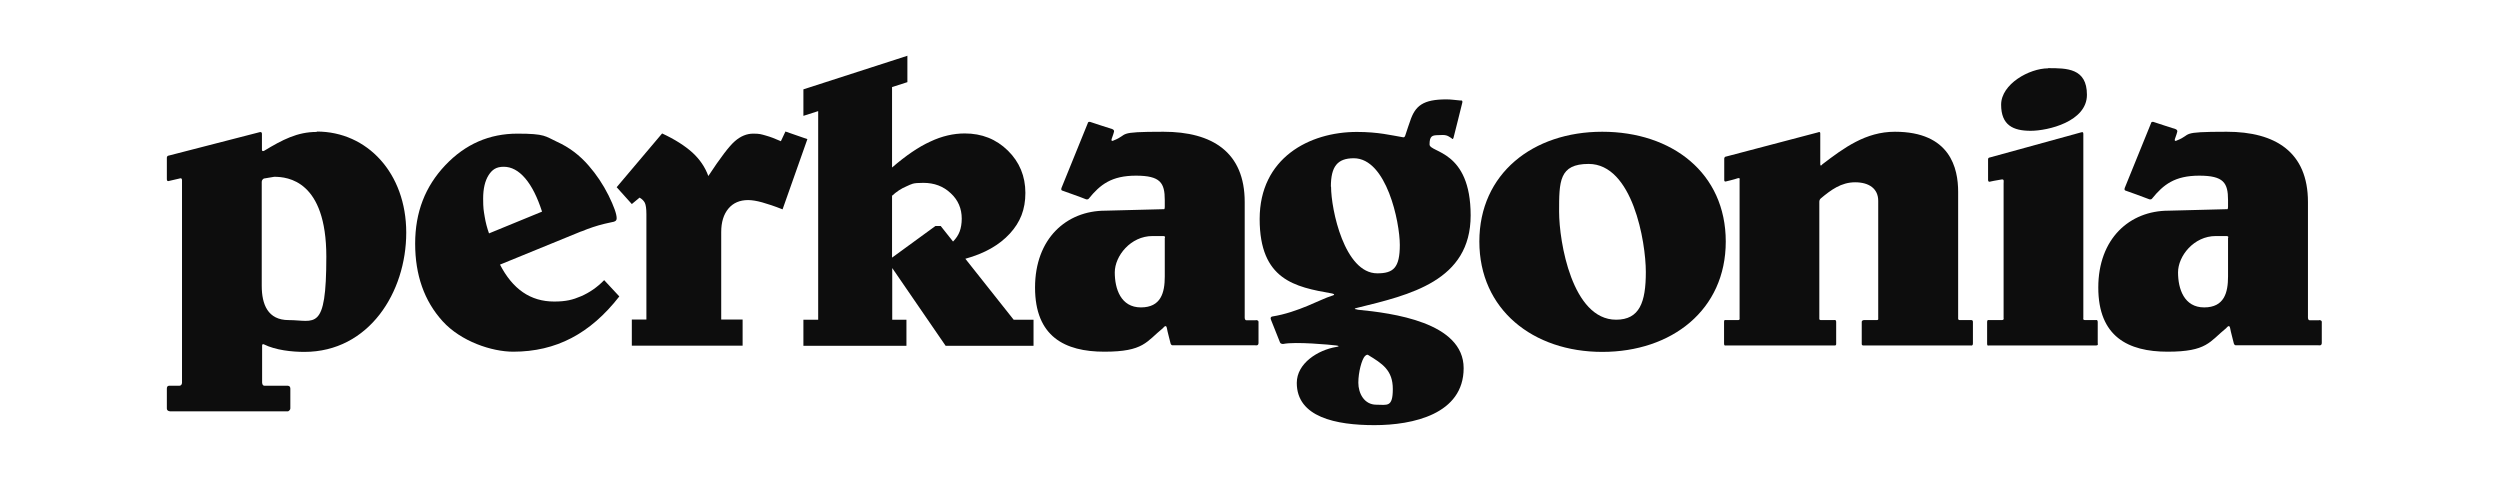 <?xml version="1.0" encoding="utf-8"?>
<svg xmlns="http://www.w3.org/2000/svg" fill="none" height="100%" overflow="visible" preserveAspectRatio="none" style="display: block;" viewBox="0 0 177 35" width="100%">
<g id="Perkagonia">
<path d="M145.006 4.838C143.678 4.838 141.68 5.95 141.68 7.411C141.68 8.872 142.539 9.261 143.772 9.261C145.006 9.261 147.755 8.604 147.755 6.714C147.755 4.825 146.333 4.825 145.006 4.825V4.838Z" fill="#0D0D0D" id="Vector"/>
<path d="M134.158 9.328C132.093 9.328 130.551 10.467 129.022 11.633C129.022 11.633 128.875 11.847 128.875 11.606V9.448C128.875 9.287 128.727 9.368 128.727 9.368L122.211 11.083C122.211 11.083 122.076 11.083 122.076 11.244V12.745C122.076 12.906 122.224 12.839 122.224 12.839C122.224 12.839 122.801 12.705 123.015 12.624C123.23 12.557 123.163 12.732 123.163 12.732V22.528C123.163 22.528 123.203 22.662 123.055 22.662H122.17C122.17 22.662 122.063 22.608 122.063 22.796V24.311C122.063 24.512 122.17 24.458 122.17 24.458H129.894C129.894 24.458 130.001 24.485 130.001 24.351V22.796C130.001 22.608 129.854 22.662 129.854 22.662H128.928C128.781 22.662 128.808 22.555 128.808 22.555V14.273C128.808 14.125 128.915 14.045 128.915 14.045C129.626 13.455 130.35 12.906 131.342 12.906C132.334 12.906 132.978 13.361 132.978 14.219V22.555C132.978 22.555 133.018 22.662 132.871 22.662H131.972C131.972 22.662 131.811 22.662 131.811 22.796V24.351C131.811 24.485 131.946 24.458 131.946 24.458H139.535C139.535 24.458 139.683 24.512 139.683 24.311V22.796C139.683 22.635 139.548 22.662 139.548 22.662H138.744C138.61 22.662 138.637 22.515 138.637 22.515V13.576C138.637 11.927 138.087 9.328 134.158 9.328Z" fill="#0D0D0D" id="Vector_2"/>
<path d="M147.433 9.354C147.393 9.354 147.353 9.368 147.353 9.368L140.876 11.15C140.876 11.15 140.755 11.15 140.755 11.284V12.732C140.755 12.933 140.93 12.852 140.93 12.852C140.93 12.852 141.359 12.758 141.721 12.705C141.909 12.678 141.855 12.852 141.855 12.973V22.515C141.855 22.515 141.909 22.662 141.721 22.662H140.809C140.809 22.662 140.688 22.608 140.688 22.809V24.337C140.688 24.525 140.809 24.458 140.809 24.458H148.399C148.586 24.458 148.519 24.311 148.519 24.311C148.519 24.311 148.519 23.051 148.519 22.809C148.519 22.608 148.385 22.662 148.385 22.662H147.634C147.446 22.662 147.5 22.528 147.5 22.528V9.475C147.5 9.381 147.46 9.354 147.42 9.354H147.433Z" fill="#0D0D0D" id="Vector_3"/>
<path d="M113.441 9.328C108.533 9.328 104.738 12.289 104.738 17.101C104.738 21.912 108.533 24.914 113.441 24.914C118.349 24.914 122.184 21.952 122.184 17.101C122.184 12.249 118.375 9.328 113.441 9.328ZM114.42 22.635C111.309 22.635 110.384 17.127 110.384 14.983C110.384 12.839 110.384 11.606 112.475 11.606C115.586 11.606 116.525 17.114 116.525 19.258C116.525 21.402 116.083 22.635 114.42 22.635Z" fill="#0D0D0D" id="Vector_4"/>
<path d="M22.42 9.341C21.052 9.341 20.006 9.89 18.692 10.681C18.692 10.681 18.545 10.748 18.545 10.601V9.475C18.545 9.314 18.397 9.354 18.397 9.354L11.947 11.016C11.947 11.016 11.813 11.016 11.813 11.177V12.678C11.813 12.879 11.961 12.812 11.961 12.812L12.712 12.638C12.712 12.638 12.886 12.557 12.886 12.758V27.098C12.886 27.098 12.886 27.312 12.685 27.312H11.988C11.988 27.312 11.813 27.286 11.813 27.514V28.921C11.813 29.122 12.055 29.122 12.055 29.122H20.395C20.395 29.122 20.556 29.055 20.556 28.907V27.514C20.556 27.312 20.382 27.312 20.382 27.312H18.733C18.545 27.312 18.558 27.058 18.558 27.058V24.471C18.558 24.324 18.679 24.378 18.679 24.378C19.51 24.793 20.677 24.914 21.548 24.914C26.121 24.914 28.762 20.692 28.762 16.471C28.762 12.249 25.987 9.314 22.433 9.314L22.42 9.341ZM20.435 22.662C18.96 22.662 18.531 21.55 18.531 20.236V12.892C18.531 12.691 18.692 12.638 18.692 12.638L19.416 12.517C20.368 12.517 23.104 12.785 23.104 18.173C23.104 23.56 22.286 22.662 20.435 22.662Z" fill="#0D0D0D" id="Vector_5"/>
<path d="M88.916 22.675H88.245C88.098 22.675 88.125 22.407 88.125 22.407V14.3C88.125 10.775 85.832 9.328 82.372 9.328C78.913 9.328 79.985 9.502 78.846 9.944C78.846 9.944 78.591 10.091 78.738 9.743C78.805 9.582 78.859 9.368 78.859 9.368C78.859 9.368 78.939 9.22 78.752 9.14C78.55 9.073 77.397 8.711 77.183 8.631C77.143 8.617 77.116 8.631 77.089 8.631C77.022 8.644 77.008 8.738 77.008 8.738C77.008 8.738 75.225 13.12 75.158 13.294C75.091 13.482 75.212 13.495 75.212 13.495C75.212 13.495 76.687 14.018 76.861 14.098C77.022 14.165 77.089 14.058 77.089 14.058C77.894 13.067 78.698 12.437 80.428 12.437C82.158 12.437 82.466 12.946 82.466 14.165V14.635C82.466 14.795 82.426 14.809 82.426 14.809L78.255 14.916C75.507 14.916 73.281 16.886 73.281 20.357C73.281 23.828 75.386 24.9 78.189 24.9C80.991 24.9 81.152 24.19 82.345 23.225C82.345 23.225 82.56 22.917 82.614 23.225C82.667 23.533 82.788 23.935 82.868 24.284C82.909 24.471 83.029 24.445 83.029 24.445H88.862C88.862 24.445 89.103 24.512 89.103 24.284V22.823C89.103 22.823 89.144 22.662 88.902 22.662L88.916 22.675ZM82.466 16.832V19.58C82.466 20.719 82.198 21.764 80.776 21.764C79.355 21.764 78.926 20.451 78.926 19.285C78.926 18.119 80.052 16.712 81.594 16.712H82.345C82.533 16.712 82.479 16.832 82.479 16.832H82.466Z" fill="#0D0D0D" id="Vector_6"/>
<path d="M164.194 22.675H163.524C163.377 22.675 163.403 22.407 163.403 22.407V14.3C163.403 10.775 161.11 9.328 157.651 9.328C154.191 9.328 155.264 9.502 154.124 9.944C154.124 9.944 153.869 10.091 154.017 9.743C154.084 9.582 154.138 9.368 154.138 9.368C154.138 9.368 154.218 9.22 154.03 9.14C153.829 9.073 152.676 8.711 152.462 8.631C152.421 8.617 152.394 8.631 152.368 8.631C152.301 8.644 152.287 8.738 152.287 8.738C152.287 8.738 150.504 13.12 150.437 13.294C150.37 13.482 150.49 13.495 150.49 13.495C150.49 13.495 151.965 14.018 152.14 14.098C152.301 14.165 152.368 14.058 152.368 14.058C153.172 13.067 153.977 12.437 155.707 12.437C157.436 12.437 157.745 12.946 157.745 14.165V14.635C157.745 14.795 157.704 14.809 157.704 14.809L153.534 14.916C150.785 14.916 148.559 16.886 148.559 20.357C148.559 23.828 150.665 24.9 153.467 24.9C156.27 24.9 156.431 24.19 157.624 23.225C157.624 23.225 157.839 22.917 157.892 23.225C157.946 23.533 158.067 23.935 158.147 24.284C158.187 24.471 158.308 24.445 158.308 24.445H164.141C164.141 24.445 164.382 24.512 164.382 24.284V22.823C164.382 22.823 164.422 22.662 164.181 22.662L164.194 22.675ZM157.745 16.832V19.58C157.745 20.719 157.477 21.764 156.055 21.764C154.634 21.764 154.205 20.451 154.205 19.285C154.205 18.119 155.331 16.712 156.873 16.712H157.624C157.812 16.712 157.758 16.832 157.758 16.832H157.745Z" fill="#0D0D0D" id="Vector_7"/>
<g id="Group">
<g id="Vector_8">
</g>
<path d="M96.103 21.912C95.687 21.871 96.103 21.791 96.103 21.791C99.804 20.88 104.122 19.901 104.122 15.251C104.122 10.601 101.212 10.829 101.212 10.226C101.212 9.622 101.413 9.582 101.775 9.569C102.419 9.529 102.446 9.582 102.767 9.783C102.767 9.783 102.861 9.944 102.915 9.73C102.942 9.596 103.505 7.425 103.532 7.264C103.572 7.063 103.398 7.116 103.398 7.116C103.076 7.089 102.741 7.036 102.419 7.036C100.756 7.036 100.193 7.478 99.831 8.59C99.831 8.59 99.576 9.314 99.496 9.582C99.442 9.77 99.321 9.716 99.321 9.716C98.503 9.582 97.605 9.341 96.063 9.341C92.697 9.341 89.184 11.19 89.184 15.506C89.184 19.821 91.692 20.317 94.279 20.773C94.279 20.773 94.682 20.84 94.279 20.947C93.515 21.175 91.919 22.113 90.082 22.407C90.082 22.407 89.895 22.421 89.989 22.649C90.029 22.756 90.538 24.029 90.619 24.23C90.672 24.378 90.86 24.351 90.86 24.351C91.718 24.177 94.159 24.404 94.601 24.458C94.99 24.512 94.601 24.565 94.601 24.565C93.314 24.78 91.812 25.718 91.812 27.111C91.812 29.537 94.588 30.1 97.31 30.1C100.032 30.1 103.626 29.323 103.626 26.066C103.626 22.81 98.57 22.166 96.103 21.925V21.912ZM94.226 13.214C94.226 11.78 94.695 11.204 95.848 11.204C98.168 11.204 99.107 15.72 99.107 17.342C99.107 18.963 98.651 19.352 97.511 19.352C95.191 19.352 94.239 14.836 94.239 13.214H94.226ZM97.444 28.653C96.586 28.653 96.17 27.849 96.17 27.098C96.17 26.348 96.412 25.45 96.639 25.208C96.707 25.141 96.773 25.115 96.8 25.115C96.841 25.115 96.854 25.128 96.854 25.128C97.873 25.744 98.611 26.214 98.611 27.54C98.611 28.867 98.208 28.653 97.444 28.653Z" fill="#0D0D0D" id="Vector_9"/>
</g>
<path d="M41.166 16.377L35.4 18.735C35.843 19.593 36.379 20.25 37.023 20.692C37.666 21.134 38.404 21.349 39.235 21.349C40.066 21.349 40.549 21.228 41.139 20.974C41.729 20.719 42.279 20.344 42.775 19.834L43.848 20.987C42.815 22.314 41.689 23.292 40.455 23.935C39.222 24.579 37.854 24.9 36.339 24.9C34.824 24.9 32.638 24.177 31.337 22.742C30.036 21.309 29.393 19.473 29.393 17.248C29.393 15.023 30.104 13.201 31.525 11.7C32.946 10.199 34.649 9.462 36.634 9.462C38.618 9.462 38.591 9.649 39.436 10.038C40.294 10.427 41.045 10.989 41.689 11.74C42.225 12.356 42.695 13.053 43.084 13.831C43.472 14.621 43.66 15.157 43.66 15.452C43.66 15.747 43.379 15.693 42.815 15.841C42.252 15.975 41.702 16.162 41.153 16.39L41.166 16.377ZM38.377 14.983C38.042 13.951 37.653 13.174 37.184 12.624C36.714 12.075 36.205 11.807 35.668 11.807C35.132 11.807 34.85 12.008 34.596 12.396C34.341 12.799 34.207 13.348 34.207 14.058C34.207 14.769 34.247 14.916 34.314 15.331C34.381 15.747 34.488 16.149 34.622 16.524L38.377 14.983Z" fill="#0D0D0D" id="Vector_10"/>
<path d="M55.581 9.301L57.163 9.85L55.406 14.822C54.83 14.594 54.347 14.434 53.958 14.326C53.569 14.219 53.234 14.165 52.966 14.165C52.376 14.165 51.907 14.367 51.571 14.769C51.236 15.171 51.062 15.72 51.062 16.43V22.622H52.577V24.471H44.733V22.622H45.765V15.157C45.765 14.769 45.725 14.514 45.658 14.367C45.591 14.232 45.47 14.098 45.282 13.991L44.733 14.447L43.66 13.254L46.878 9.448C47.777 9.864 48.487 10.319 49.024 10.802C49.547 11.284 49.922 11.834 50.15 12.463C50.995 11.177 51.625 10.346 52.027 9.998C52.443 9.636 52.872 9.462 53.328 9.462C53.784 9.462 53.878 9.502 54.213 9.596C54.548 9.689 54.897 9.823 55.286 9.998L55.608 9.314L55.581 9.301Z" fill="#0D0D0D" id="Vector_11"/>
<path d="M64.243 3.94V5.816L63.157 6.165V11.86C64.136 11.016 65.034 10.4 65.865 10.024C66.683 9.636 67.501 9.448 68.306 9.448C69.513 9.448 70.532 9.85 71.363 10.668C72.181 11.472 72.597 12.477 72.597 13.656C72.597 14.836 72.235 15.733 71.497 16.538C70.76 17.342 69.714 17.945 68.346 18.32L71.766 22.635H73.174V24.485H66.952L63.17 18.977V22.635H64.176V24.485H56.881V22.635H57.927V7.867L56.881 8.202V6.326L64.27 3.94H64.243ZM63.157 13.871V18.24L66.228 16.002H66.603L67.475 17.101C67.689 16.886 67.85 16.645 67.944 16.39C68.038 16.136 68.091 15.827 68.091 15.479C68.091 14.769 67.837 14.165 67.314 13.683C66.791 13.187 66.147 12.946 65.369 12.946C64.592 12.946 64.565 13.026 64.189 13.187C63.8 13.348 63.465 13.576 63.144 13.871H63.157Z" fill="#0D0D0D" id="Vector_12"/>
</g>
</svg>